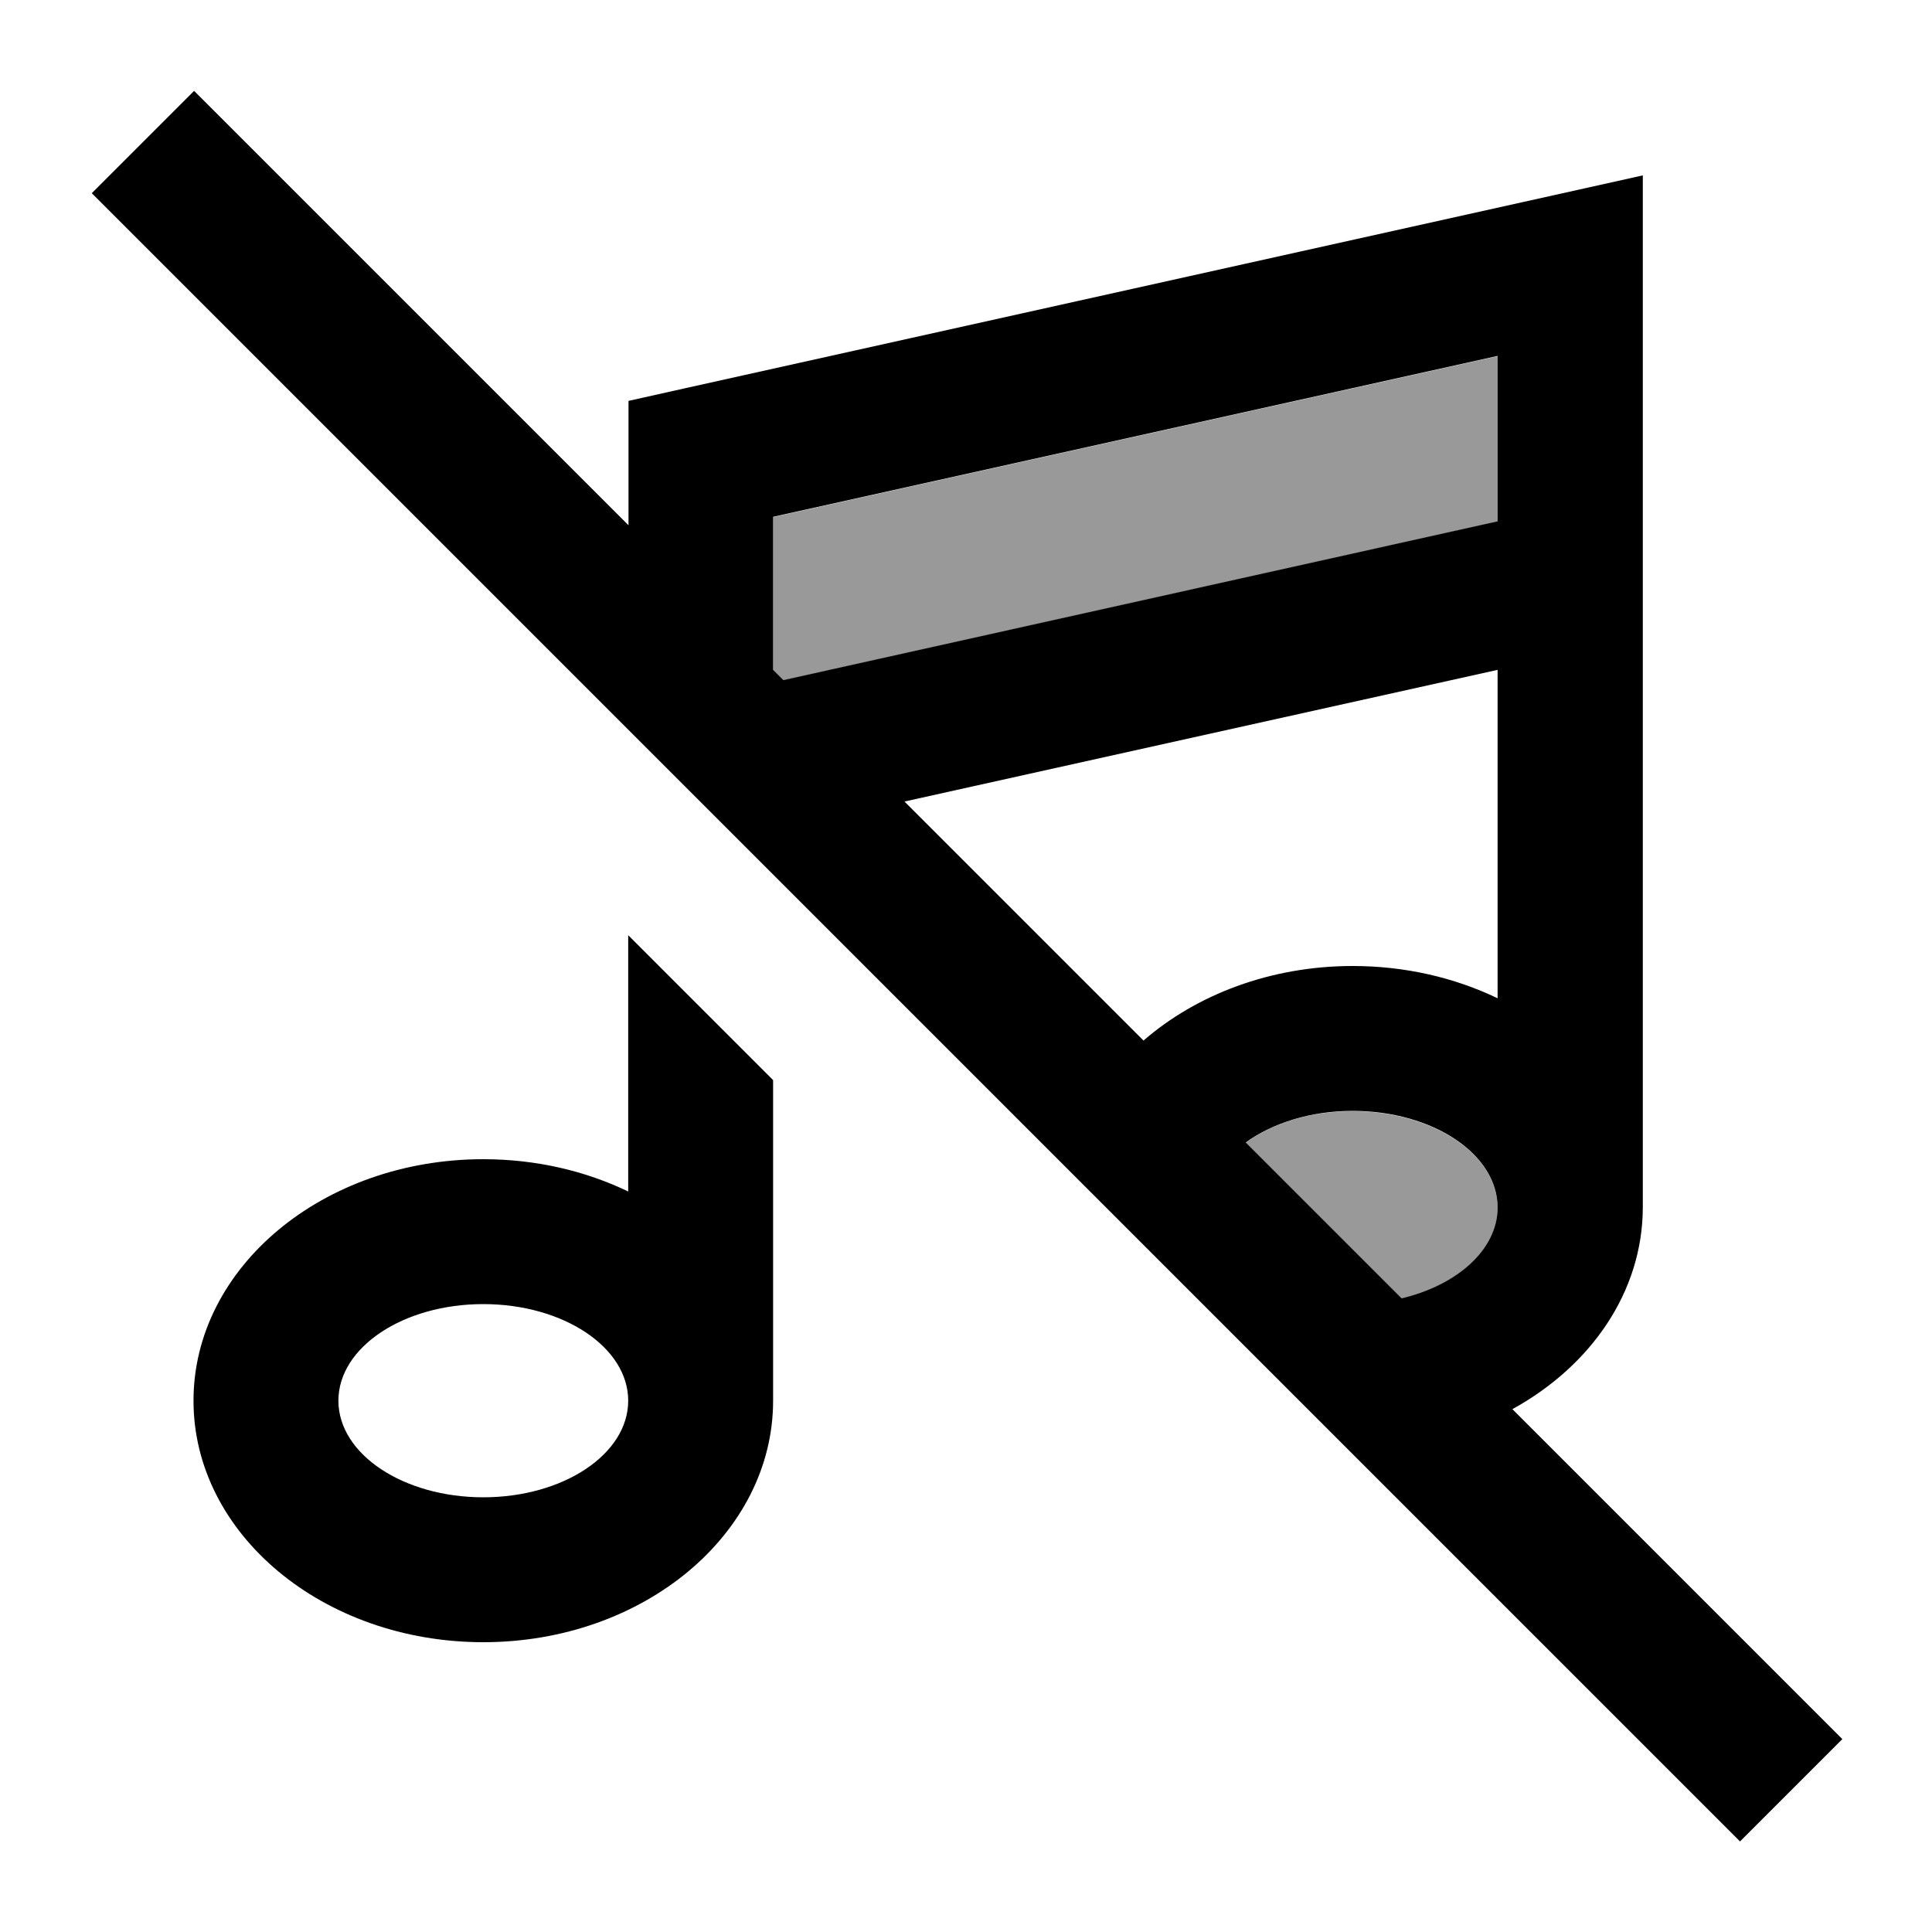 <svg xmlns="http://www.w3.org/2000/svg" viewBox="0 0 640 640"><!--! Font Awesome Pro 7.1.0 by @fontawesome - https://fontawesome.com License - https://fontawesome.com/license (Commercial License) Copyright 2025 Fonticons, Inc. --><path opacity=".4" fill="currentColor" d="M256.1 171.3L256.1 222L259.5 225.4L496.1 172.8L496.1 118L256.1 171.3zM412.6 378.5L464.3 430.2C482.9 425.8 496.1 414 496.1 400.1C496.1 382.4 474.6 368.1 448.1 368.1C434 368.1 421.4 372.1 412.6 378.6z"/><path fill="currentColor" d="M81.3 47.1L64.3 30.1L30.4 64L47.4 81L559.4 593L576.4 610L610.3 576.1L593.3 559.1L501 466.8C527 452.5 544.1 428 544.2 400.1L544.2 58.1L515 64.6L227 128.6L208.2 132.8L208.2 174L81.4 47.2zM259.5 225.3L256.1 221.9L256.1 171.2L496.1 117.9L496.1 172.7L259.5 225.3zM299.7 265.5L496.1 221.9L496.1 330.7C482 323.9 465.6 320 448.1 320C420.9 320 396.3 329.5 378.8 344.7L299.7 265.6zM412.6 378.5C421.4 372.1 434 368 448.1 368C474.6 368 496.1 382.3 496.1 400C496.1 413.9 482.8 425.7 464.3 430.1L412.6 378.4zM208.1 309.8L208.1 394.7C194 387.9 177.6 384 160.1 384C107.1 384 64.1 419.8 64.1 464C64.1 508.2 107.1 544 160.1 544C213.1 544 256.1 508.2 256.1 464L256.1 357.8L208.1 309.8zM208.1 464L208.1 464C208.1 481.7 186.6 496 160.1 496C133.6 496 112.1 481.7 112.1 464C112.1 446.3 133.6 432 160.1 432C186.6 432 208.1 446.3 208.1 464z"/></svg>